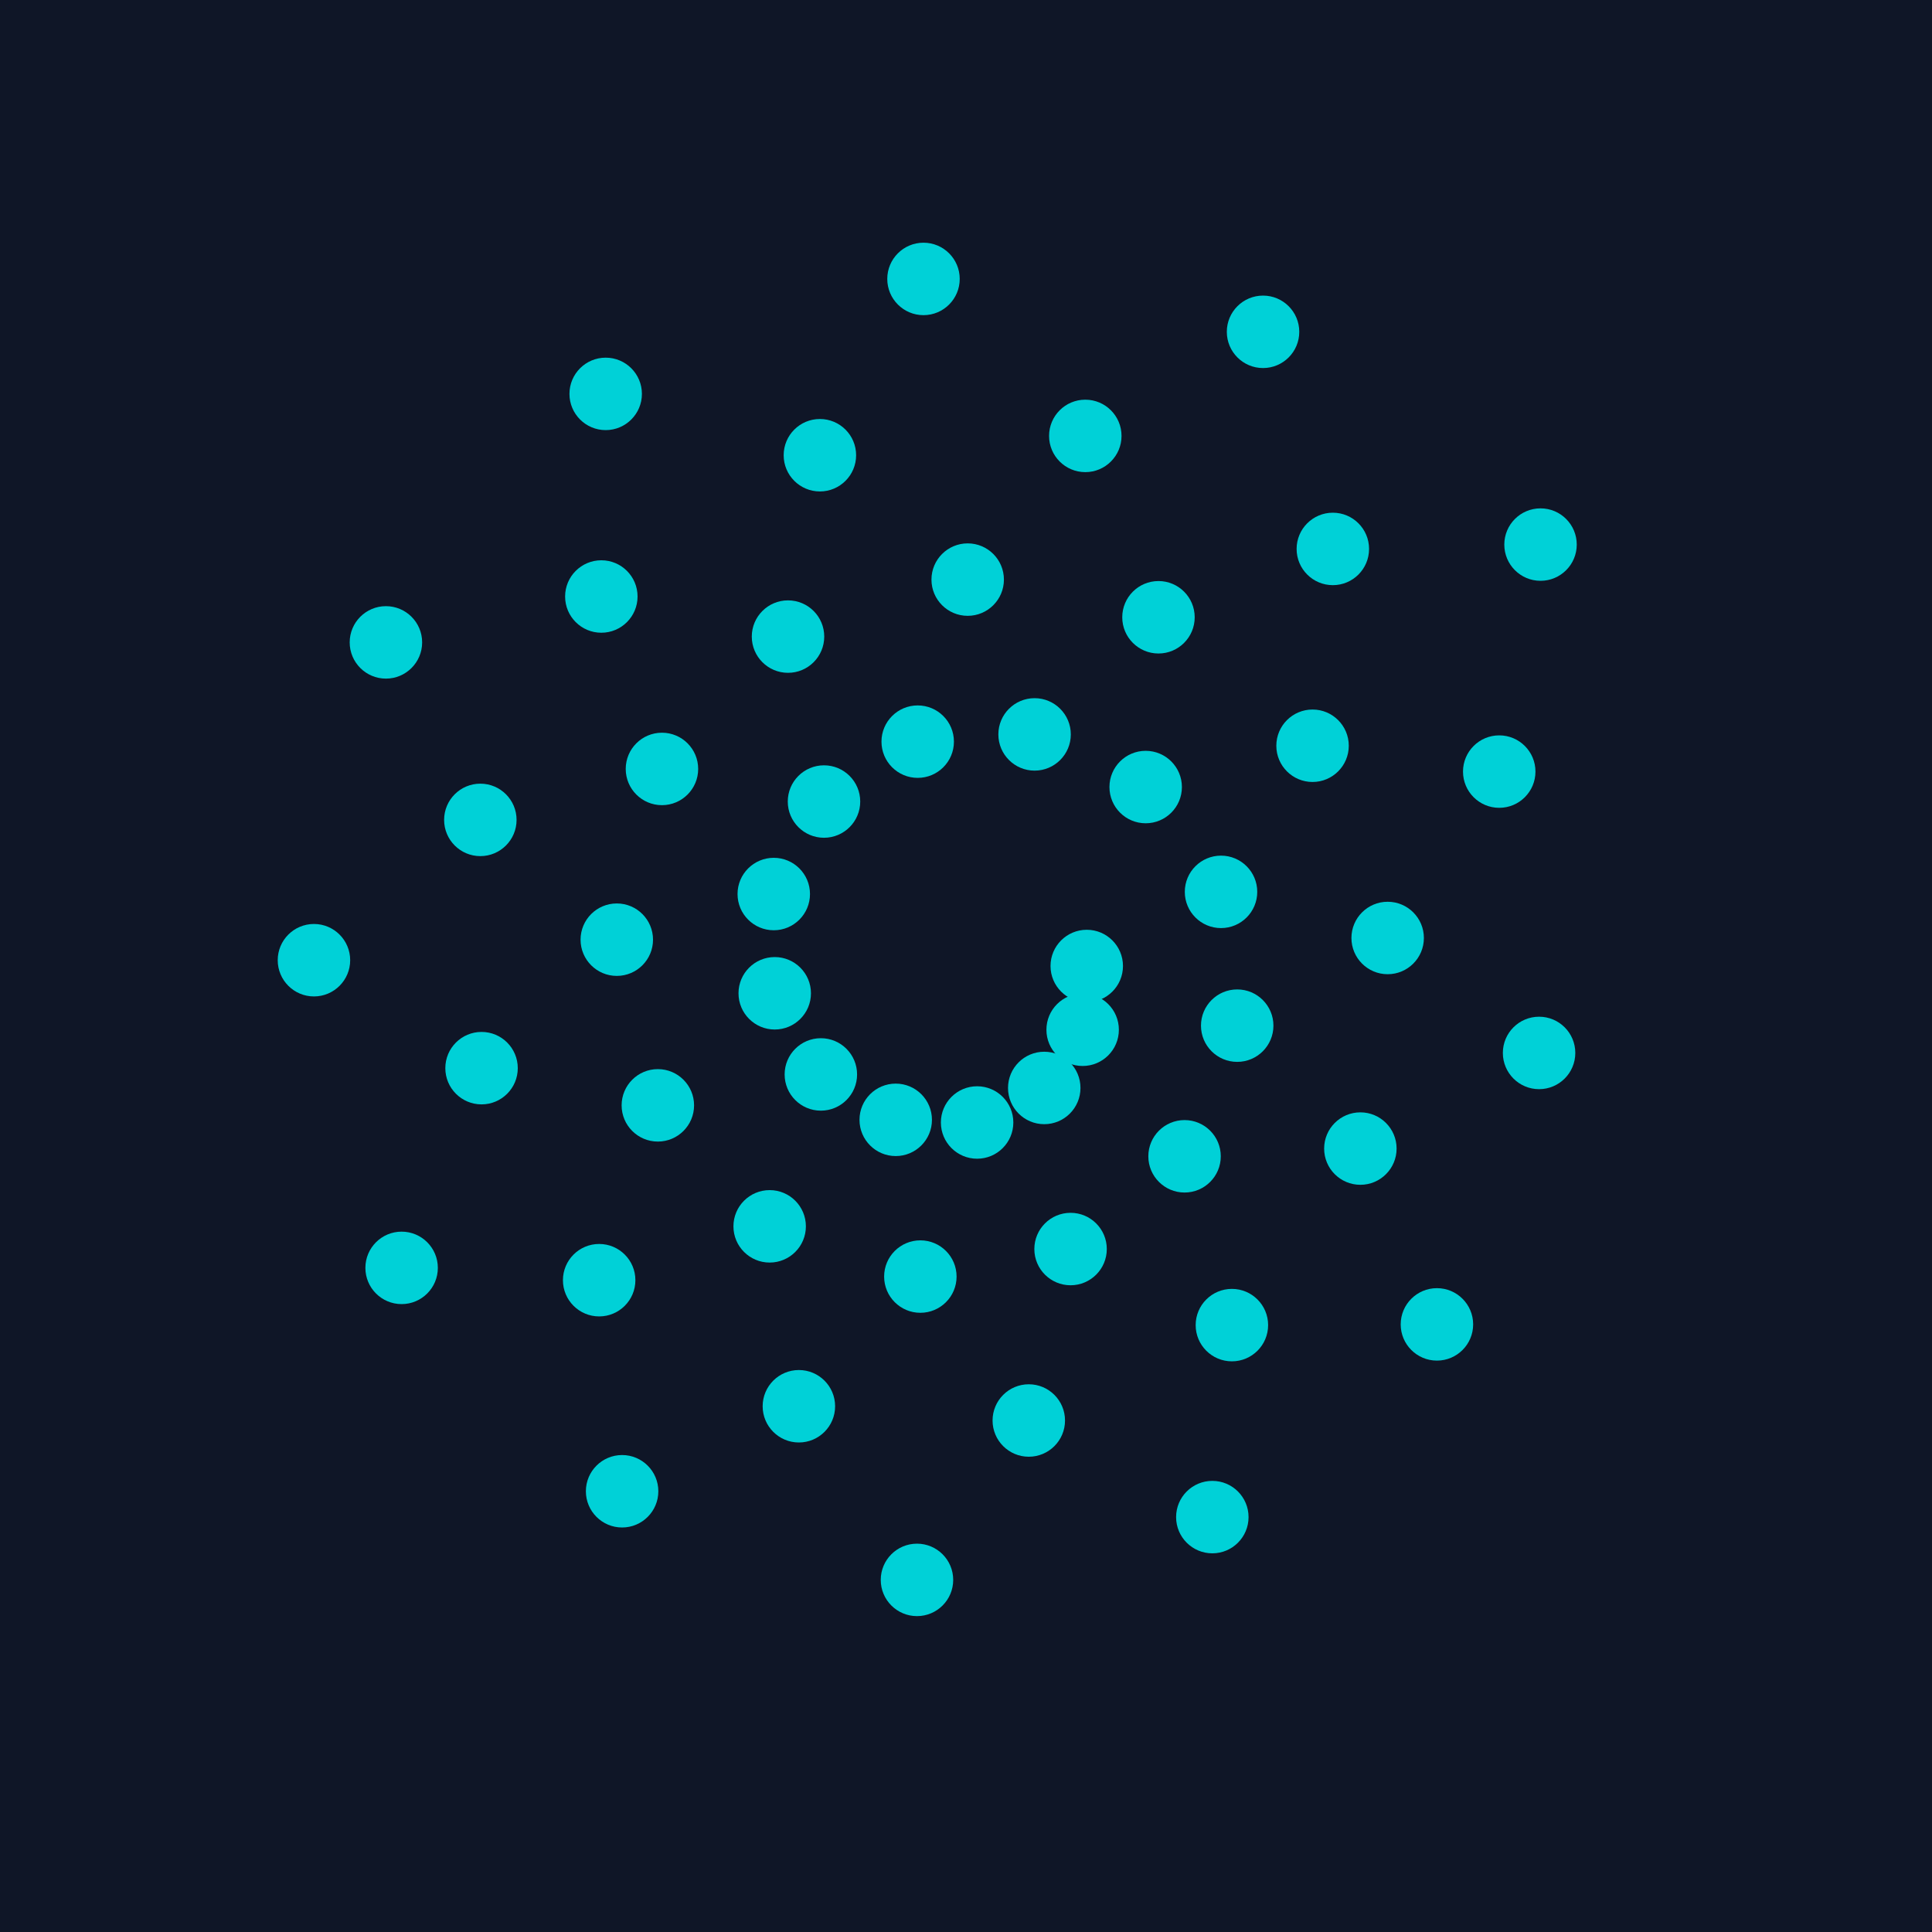 <svg height="200" width="200" viewBox="10 10 80 80" xmlns="http://www.w3.org/2000/svg">
<rect fill="#0F1627" height="100" width="100"></rect>
<g transform="translate(50 50)">
<circle fill="#00D1D7" r="1.5" cy="0.00" cx="5.00"></circle>
<circle fill="#00D1D7" r="1.5" cy="2.64" cx="4.83"></circle>
<circle fill="#00D1D7" r="1.5" cy="5.05" cx="3.24"></circle>
<circle fill="#00D1D7" r="1.5" cy="6.48" cx="0.46"></circle>
<circle fill="#00D1D7" r="1.5" cy="6.37" cx="-2.91"></circle>
<circle fill="#00D1D7" r="1.5" cy="4.49" cx="-6.01"></circle>
<circle fill="#00D1D7" r="1.5" cy="1.13" cx="-7.92"></circle>
<circle fill="#00D1D7" r="1.5" cy="-2.98" cx="-7.96"></circle>
<circle fill="#00D1D7" r="1.5" cy="-6.81" cx="-5.88"></circle>
<circle fill="#00D1D7" r="1.5" cy="-9.29" cx="-2.00"></circle>
<circle fill="#00D1D7" r="1.5" cy="-9.59" cx="2.84"></circle>
<circle fill="#00D1D7" r="1.5" cy="-7.41" cx="7.44"></circle>
<circle fill="#00D1D7" r="1.5" cy="-3.07" cx="10.56"></circle>
<circle fill="#00D1D7" r="1.5" cy="2.47" cx="11.23"></circle>
<circle fill="#00D1D7" r="1.5" cy="7.88" cx="9.05"></circle>
<circle fill="#00D1D7" r="1.5" cy="11.72" cx="4.33"></circle>
<circle fill="#00D1D7" r="1.5" cy="12.86" cx="-1.89"></circle>
<circle fill="#00D1D7" r="1.5" cy="10.78" cx="-8.13"></circle>
<circle fill="#00D1D7" r="1.5" cy="5.77" cx="-12.76"></circle>
<circle fill="#00D1D7" r="1.5" cy="-1.09" cx="-14.46"></circle>
<circle fill="#00D1D7" r="1.5" cy="-8.16" cx="-12.59"></circle>
<circle fill="#00D1D7" r="1.5" cy="-13.64" cx="-7.37"></circle>
<circle fill="#00D1D7" r="1.5" cy="-16.00" cx="0.07"></circle>
<circle fill="#00D1D7" r="1.5" cy="-14.44" cx="7.97"></circle>
<circle fill="#00D1D7" r="1.5" cy="-9.12" cx="14.35"></circle>
<circle fill="#00D1D7" r="1.5" cy="-1.16" cx="17.46"></circle>
<circle fill="#00D1D7" r="1.5" cy="7.56" cx="16.33"></circle>
<circle fill="#00D1D7" r="1.5" cy="14.87" cx="11.01"></circle>
<circle fill="#00D1D7" r="1.5" cy="18.82" cx="2.60"></circle>
<circle fill="#00D1D7" r="1.5" cy="18.23" cx="-6.92"></circle>
<circle fill="#00D1D7" r="1.5" cy="13.01" cx="-15.19"></circle>
<circle fill="#00D1D7" r="1.5" cy="4.23" cx="-20.06"></circle>
<circle fill="#00D1D7" r="1.5" cy="-6.05" cx="-20.11"></circle>
<circle fill="#00D1D7" r="1.5" cy="-15.30" cx="-15.10"></circle>
<circle fill="#00D1D7" r="1.5" cy="-21.15" cx="-6.05"></circle>
<circle fill="#00D1D7" r="1.5" cy="-21.95" cx="4.94"></circle>
<circle fill="#00D1D7" r="1.5" cy="-17.27" cx="15.19"></circle>
<circle fill="#00D1D7" r="1.5" cy="-8.05" cx="22.08"></circle>
<circle fill="#00D1D7" r="1.5" cy="3.60" cx="23.73"></circle>
<circle fill="#00D1D7" r="1.5" cy="14.84" cx="19.50"></circle>
<circle fill="#00D1D7" r="1.5" cy="22.82" cx="10.20"></circle>
<circle fill="#00D1D7" r="1.5" cy="25.42" cx="-2.03"></circle>
<circle fill="#00D1D7" r="1.5" cy="21.75" cx="-14.24"></circle>
<circle fill="#00D1D7" r="1.5" cy="12.50" cx="-23.37"></circle>
<circle fill="#00D1D7" r="1.5" cy="-0.24" cx="-27.00"></circle>
<circle fill="#00D1D7" r="1.5" cy="-13.40" cx="-24.02"></circle>
<circle fill="#00D1D7" r="1.5" cy="-23.69" cx="-14.92"></circle>
<circle fill="#00D1D7" r="1.5" cy="-28.45" cx="-1.76"></circle>
<circle fill="#00D1D7" r="1.5" cy="-26.26" cx="12.30"></circle>
<circle fill="#00D1D7" r="1.5" cy="-17.45" cx="23.79"></circle>
</g></svg>